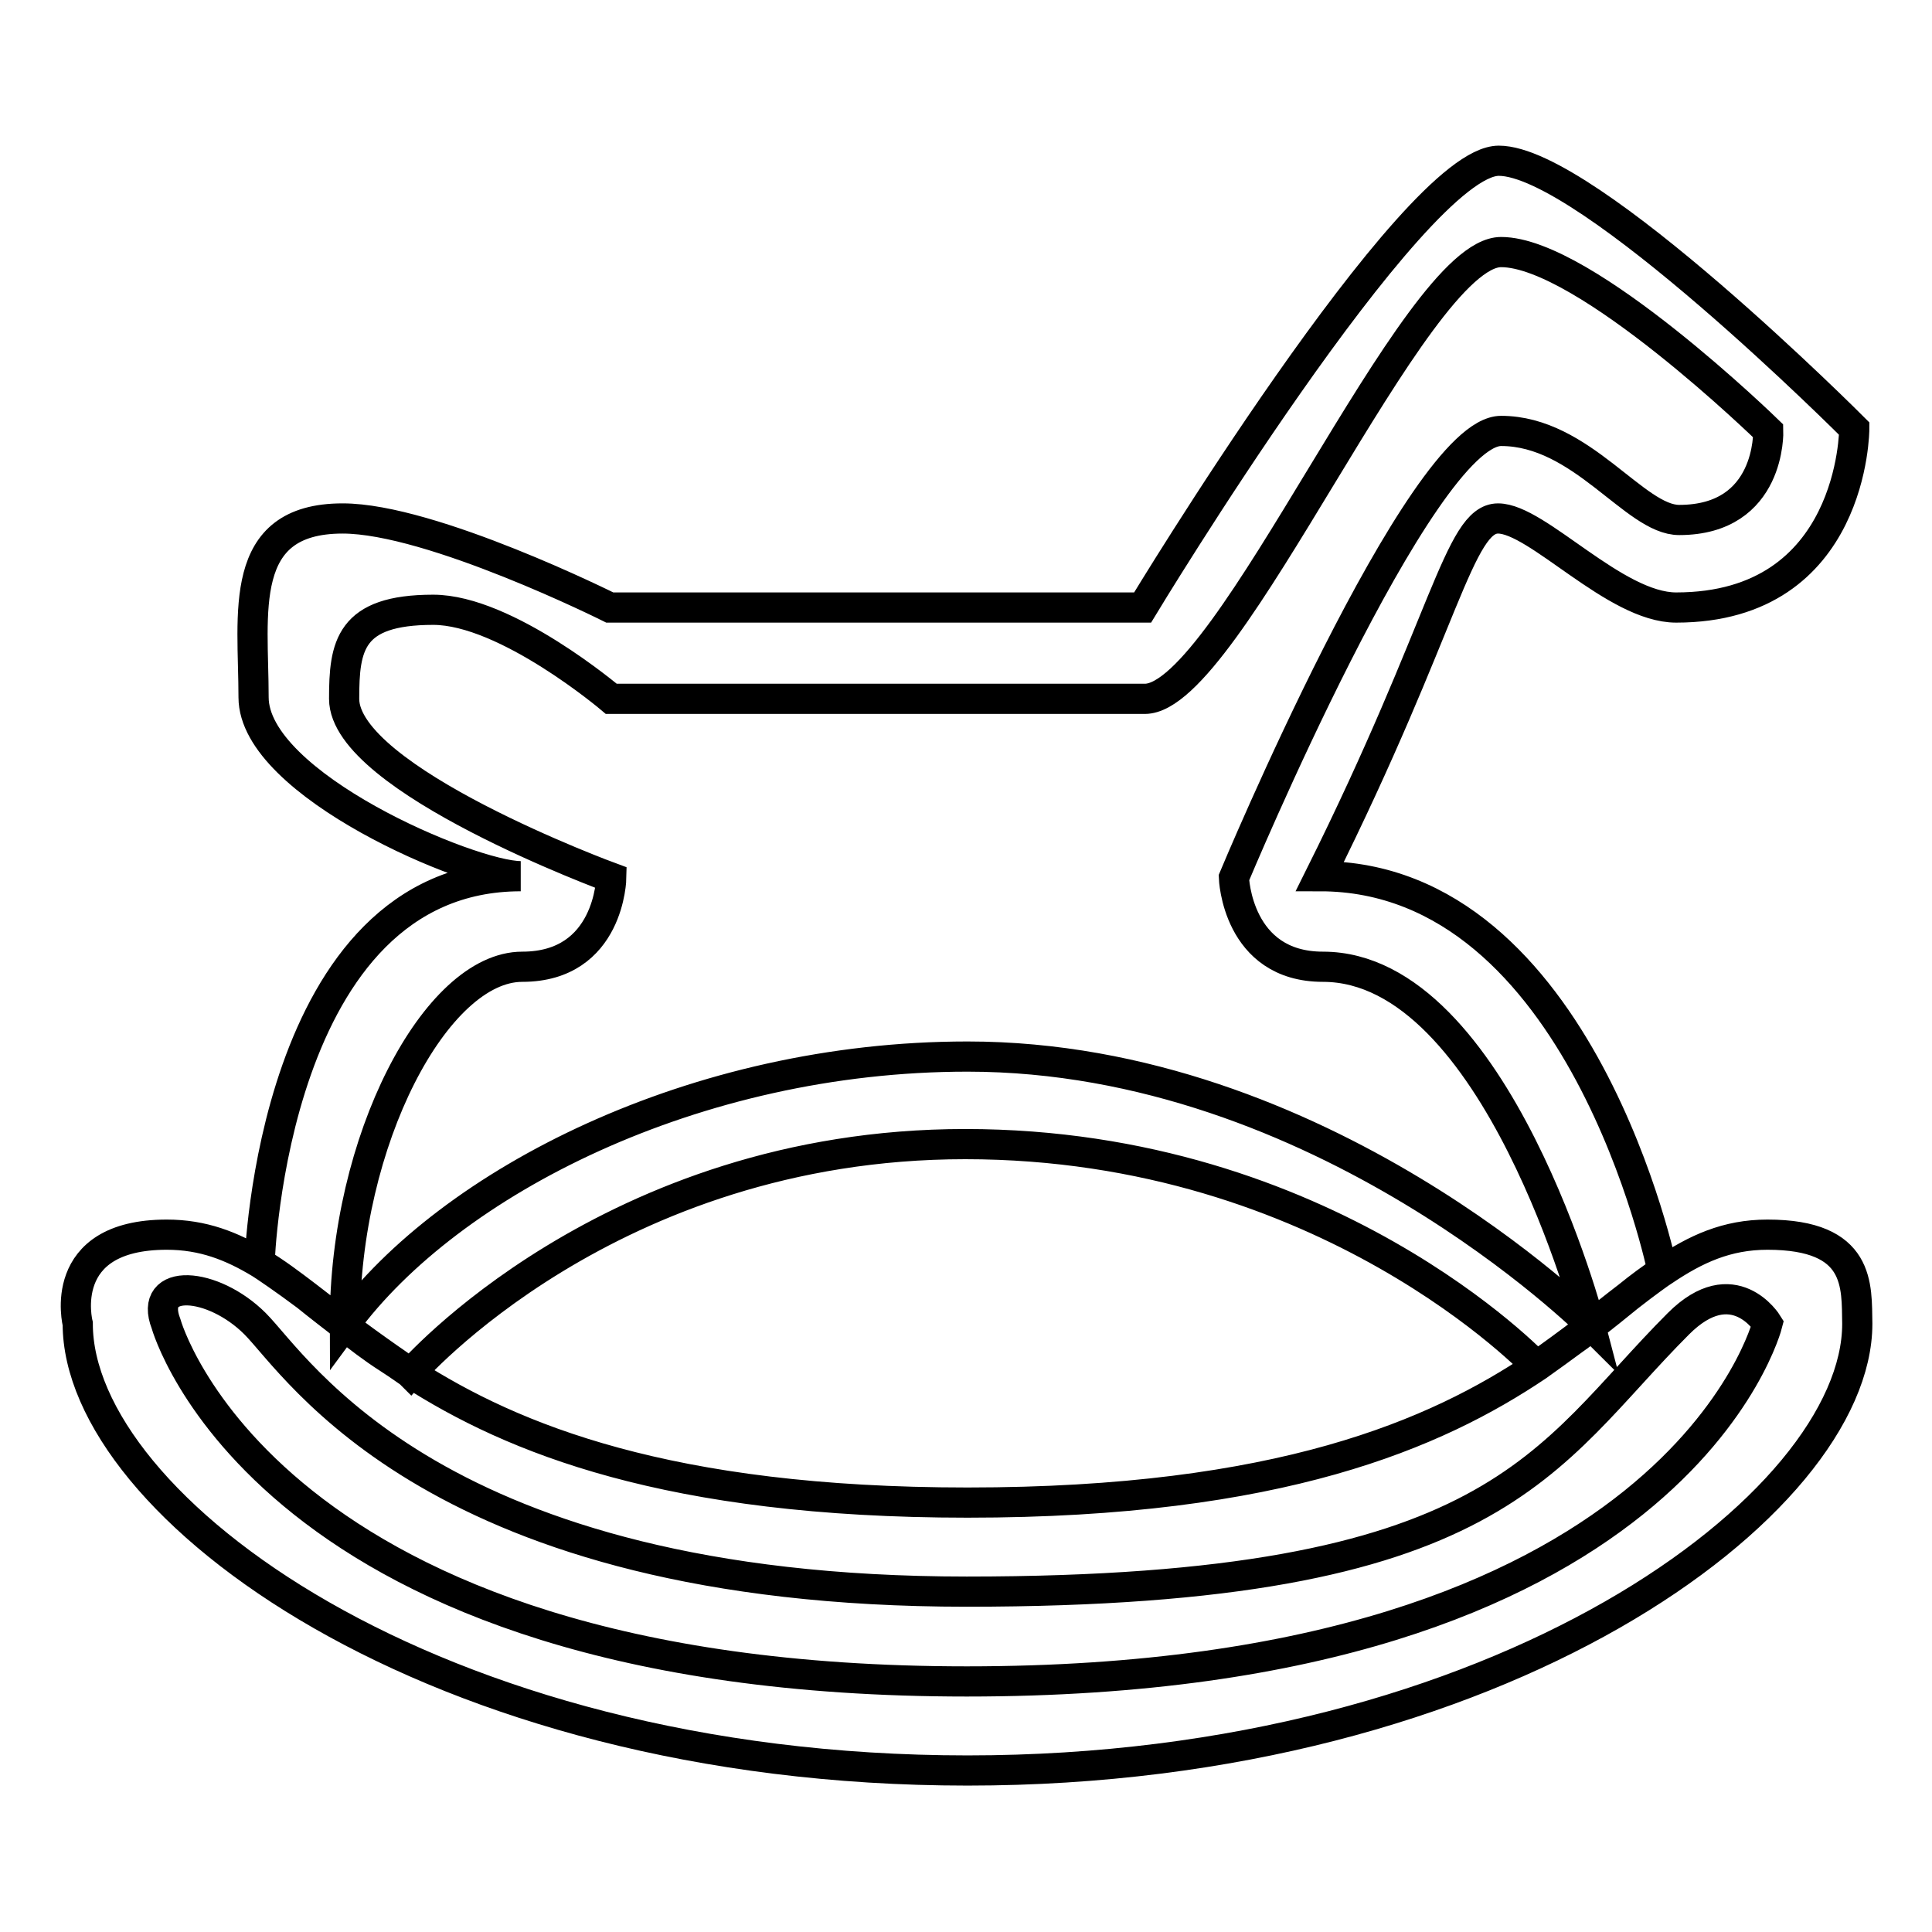 <?xml version="1.0" encoding="utf-8"?>
<!-- Svg Vector Icons : http://www.onlinewebfonts.com/icon -->
<!DOCTYPE svg PUBLIC "-//W3C//DTD SVG 1.1//EN" "http://www.w3.org/Graphics/SVG/1.1/DTD/svg11.dtd">
<svg version="1.1" xmlns="http://www.w3.org/2000/svg" xmlns:xlink="http://www.w3.org/1999/xlink" x="0px" y="0px" viewBox="0 0 256 256" enable-background="new 0 0 256 256" xml:space="preserve">
<g> <path stroke-width="4" fill-opacity="0" stroke="#000000"  d="M45.6,175.7c1.8,1.4,3.7,2.9,5.9,4.3c1.4,0.9,2.5,1.7,2.8,1.9c0,0,0.1,0.1,0.1,0.1c0,0,26.3-30.4,73.5-30.4 c48,0,75.7,29.4,75.7,29.4c0,0,0,0,0,0c0.3-0.2,2.7-1.9,4.7-3.4c0.8-0.6,1.6-1.2,2.4-1.8c1.4-1.2,3.3-2.7,5-4 c1.6-1.3,3.1-2.4,4.6-3.4c0,0,0,0,0,0s-10.7-52.3-45.4-52.3c16.6-33.3,18.4-47.4,23.6-47.4s15.5,11.8,23.6,11.8 c23.6,0,23.6-23.7,23.6-23.7s-35.4-35.5-47.1-35.5c-11.4,0-47.2,59.2-47.2,59.2H80.8c0,0-23.6-11.8-35.4-11.8 c-14.1,0-11.8,12.6-11.8,23.7c0,11.6,28.8,23.7,35.4,23.7c-33,0-34.6,51.2-34.6,51.2s0,0,0.1,0.1c2,1.2,4,2.7,6.1,4.3 C42.4,173.1,44.3,174.5,45.6,175.7z M69.2,128.1c11.6,0,11.8-11.8,11.8-11.8s-35.4-13-35.4-23.7c0-7,0.7-11.8,11.8-11.8 c9.7,0,23.6,11.8,23.6,11.8s53.4,0,70.7,0c11.1,0,35.7-59.2,47.2-59.2c11.1,0,35.4,23.7,35.4,23.7s0.4,11.8-11.8,11.8 c-5.9,0-12.9-11.8-23.6-11.8c-10.7,0-35.4,59.2-35.4,59.2s0.4,11.8,11.8,11.8c23,0,35.4,47.4,35.4,47.4s-35.6-35.5-82.5-35.5 c-36.1,0-68.6,16.6-82.5,35.5C45.6,151.1,57.8,128.1,69.2,128.1z M234.2,163.6c-5.4,0-9.5,1.9-13.8,4.8c-0.2,0.1-2.3,1.6-4.6,3.4 c-1.6,1.3-3.2,2.6-5,4c0,0,0,0,0,0c-0.5,0.4-1.4,1.1-2.4,1.8c-1.5,1.1-3,2.2-4.7,3.4c0,0,0,0,0,0l0,0c-13.4,9-34.1,18.1-75.5,18.1 c-39.7,0-60.3-8.5-73.7-17.1l0,0c0,0,0,0-0.1-0.1c-1-0.6-1.9-1.3-2.8-1.9c-2-1.4-4.5-3.2-5.9-4.3c0,0,0,0,0,0 c-1.8-1.4-3.5-2.7-5.1-4c-2.8-2.1-5.6-4-6.1-4.3c-3.8-2.3-7.6-3.8-12.4-3.8c-14.8,0-11.8,11.8-11.8,11.8 c0,24.1,46.9,59.2,117.9,59.2c70.6,0,117.9-35.3,117.9-59.2C246,170.4,246.6,163.6,234.2,163.6z M128.1,222.8 c-93,0-106.1-47.4-106.1-47.4c-2.4-6.2,6.2-5.6,11.8,0c5.6,5.6,23.9,35.5,94.3,35.5c70.8,0,76.4-17.6,94.3-35.5 c7.3-7.3,11.8,0,11.8,0S222.3,222.8,128.1,222.8z"/></g>
</svg>